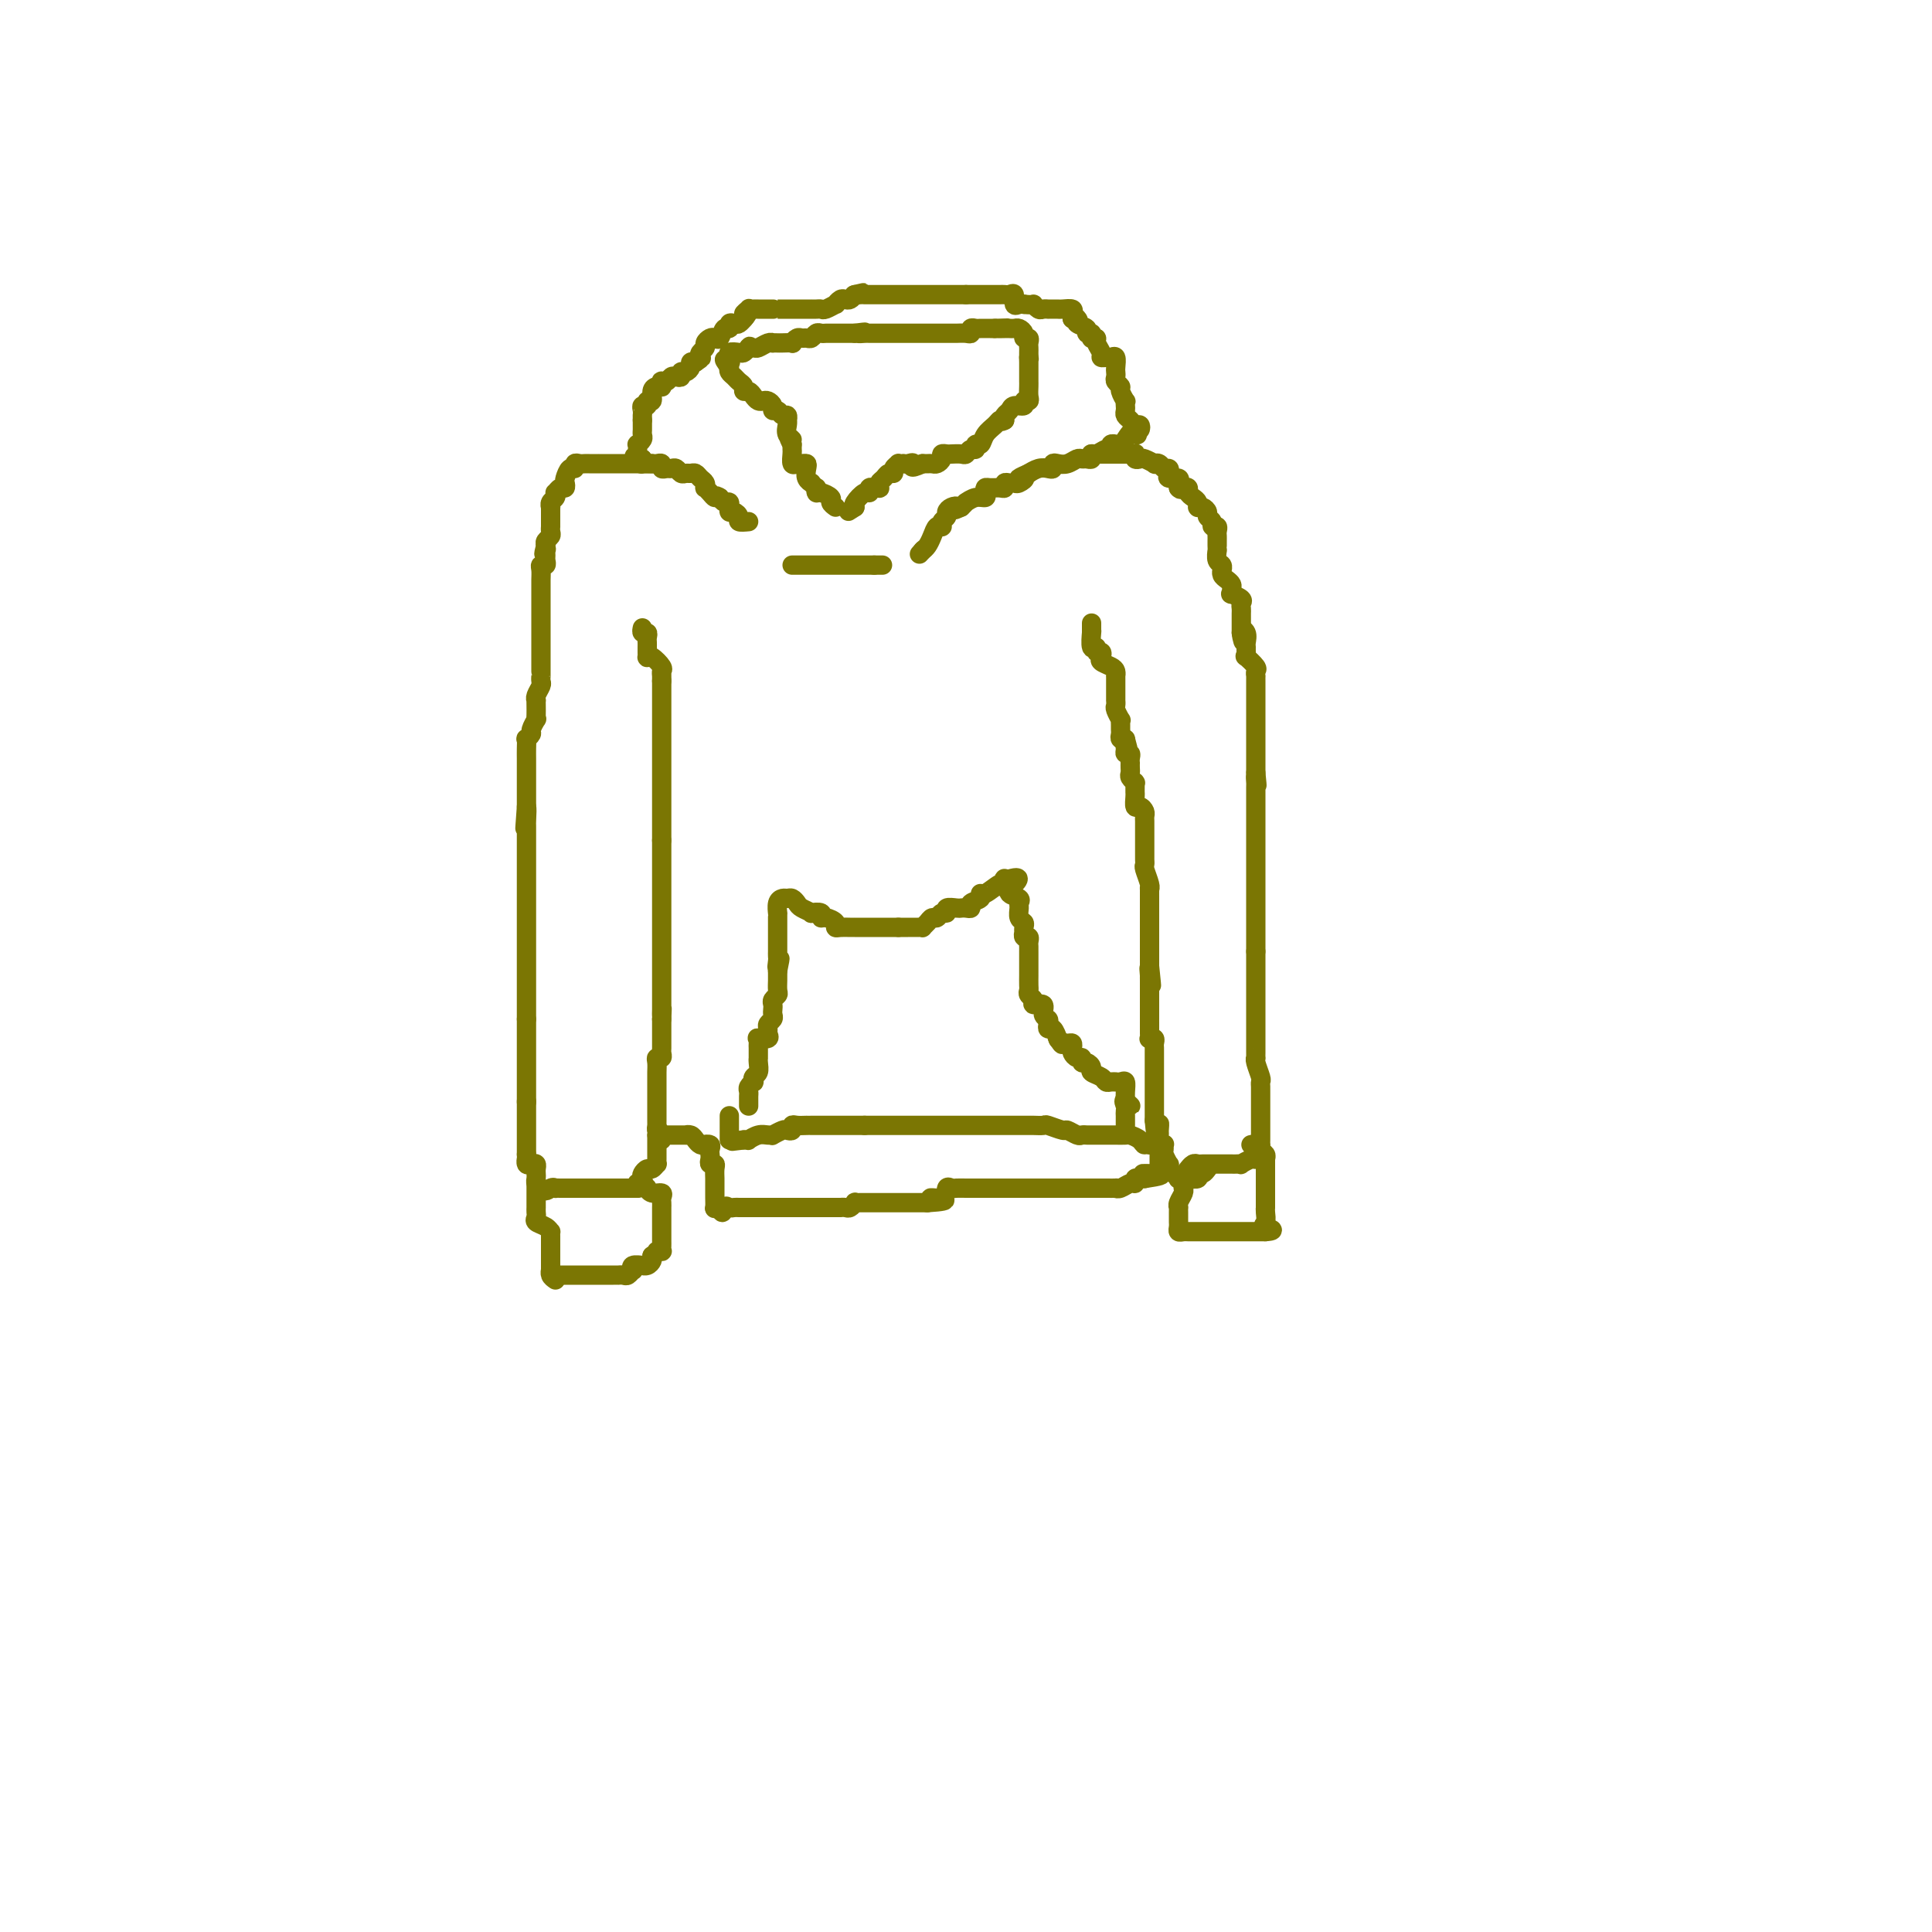 <svg viewBox='0 0 400 400' version='1.1' xmlns='http://www.w3.org/2000/svg' xmlns:xlink='http://www.w3.org/1999/xlink'><g fill='none' stroke='#7B7603' stroke-width='4' stroke-linecap='round' stroke-linejoin='round'><path d='M173,105c-0.475,-0.342 -0.951,-0.684 -1,-1c-0.049,-0.316 0.328,-0.605 0,-1c-0.328,-0.395 -1.360,-0.894 -2,-1c-0.640,-0.106 -0.889,0.182 -1,0c-0.111,-0.182 -0.086,-0.836 0,-1c0.086,-0.164 0.233,0.160 0,0c-0.233,-0.160 -0.846,-0.803 -1,-1c-0.154,-0.197 0.152,0.052 0,0c-0.152,-0.052 -0.761,-0.407 -1,-1c-0.239,-0.593 -0.106,-1.425 0,-2c0.106,-0.575 0.186,-0.893 0,-1c-0.186,-0.107 -0.638,-0.004 -1,0c-0.362,0.004 -0.633,-0.093 -1,0c-0.367,0.093 -0.830,0.375 -1,0c-0.170,-0.375 -0.046,-1.409 0,-2c0.046,-0.591 0.013,-0.740 0,-1c-0.013,-0.260 -0.007,-0.630 0,-1'/><path d='M164,92c-1.332,-2.205 -0.161,-1.217 0,-1c0.161,0.217 -0.688,-0.338 -1,-1c-0.312,-0.662 -0.087,-1.430 0,-2c0.087,-0.570 0.035,-0.941 0,-1c-0.035,-0.059 -0.052,0.195 0,0c0.052,-0.195 0.172,-0.840 0,-1c-0.172,-0.160 -0.638,0.164 -1,0c-0.362,-0.164 -0.622,-0.815 -1,-1c-0.378,-0.185 -0.875,0.095 -1,0c-0.125,-0.095 0.121,-0.564 0,-1c-0.121,-0.436 -0.610,-0.839 -1,-1c-0.390,-0.161 -0.683,-0.081 -1,0c-0.317,0.081 -0.659,0.162 -1,0c-0.341,-0.162 -0.683,-0.568 -1,-1c-0.317,-0.432 -0.610,-0.889 -1,-1c-0.390,-0.111 -0.879,0.125 -1,0c-0.121,-0.125 0.125,-0.611 0,-1c-0.125,-0.389 -0.621,-0.682 -1,-1c-0.379,-0.318 -0.640,-0.663 -1,-1c-0.360,-0.337 -0.817,-0.668 -1,-1c-0.183,-0.332 -0.091,-0.666 0,-1'/><path d='M151,76c-2.009,-2.637 -0.532,-1.229 0,-1c0.532,0.229 0.117,-0.723 0,-1c-0.117,-0.277 0.063,0.119 0,0c-0.063,-0.119 -0.367,-0.754 0,-1c0.367,-0.246 1.407,-0.105 2,0c0.593,0.105 0.741,0.173 1,0c0.259,-0.173 0.630,-0.586 1,-1'/><path d='M155,72c0.567,-0.614 -0.016,-0.151 0,0c0.016,0.151 0.630,-0.012 1,0c0.370,0.012 0.495,0.199 1,0c0.505,-0.199 1.391,-0.785 2,-1c0.609,-0.215 0.941,-0.058 1,0c0.059,0.058 -0.157,0.016 0,0c0.157,-0.016 0.686,-0.008 1,0c0.314,0.008 0.413,0.016 1,0c0.587,-0.016 1.663,-0.057 2,0c0.337,0.057 -0.064,0.212 0,0c0.064,-0.212 0.595,-0.793 1,-1c0.405,-0.207 0.686,-0.041 1,0c0.314,0.041 0.662,-0.041 1,0c0.338,0.041 0.668,0.207 1,0c0.332,-0.207 0.667,-0.788 1,-1c0.333,-0.212 0.663,-0.057 1,0c0.337,0.057 0.682,0.015 1,0c0.318,-0.015 0.610,-0.004 1,0c0.390,0.004 0.878,0.001 1,0c0.122,-0.001 -0.122,-0.000 0,0c0.122,0.000 0.610,0.000 1,0c0.390,-0.000 0.682,-0.000 1,0c0.318,0.000 0.662,0.000 1,0c0.338,-0.000 0.669,-0.000 1,0'/><path d='M177,69c3.582,-0.464 1.538,-0.124 1,0c-0.538,0.124 0.430,0.033 1,0c0.570,-0.033 0.743,-0.009 1,0c0.257,0.009 0.597,0.002 1,0c0.403,-0.002 0.868,-0.001 1,0c0.132,0.001 -0.071,0.000 0,0c0.071,-0.000 0.414,-0.000 1,0c0.586,0.000 1.414,0.000 2,0c0.586,-0.000 0.931,-0.000 1,0c0.069,0.000 -0.137,0.000 0,0c0.137,-0.000 0.615,-0.000 1,0c0.385,0.000 0.675,-0.000 1,0c0.325,0.000 0.686,0.000 1,0c0.314,-0.000 0.582,-0.000 1,0c0.418,0.000 0.986,0.000 1,0c0.014,-0.000 -0.525,-0.000 0,0c0.525,0.000 2.115,0.000 3,0c0.885,-0.000 1.067,-0.000 1,0c-0.067,0.000 -0.382,0.001 0,0c0.382,-0.001 1.460,-0.004 2,0c0.540,0.004 0.540,0.015 1,0c0.460,-0.015 1.379,-0.057 2,0c0.621,0.057 0.944,0.211 1,0c0.056,-0.211 -0.153,-0.789 0,-1c0.153,-0.211 0.670,-0.057 1,0c0.330,0.057 0.473,0.015 1,0c0.527,-0.015 1.436,-0.004 2,0c0.564,0.004 0.782,0.002 1,0'/><path d='M206,68c4.665,-0.155 1.827,-0.042 1,0c-0.827,0.042 0.357,0.014 1,0c0.643,-0.014 0.746,-0.014 1,0c0.254,0.014 0.660,0.041 1,0c0.340,-0.041 0.613,-0.152 1,0c0.387,0.152 0.888,0.565 1,1c0.112,0.435 -0.166,0.890 0,1c0.166,0.110 0.777,-0.125 1,0c0.223,0.125 0.060,0.611 0,1c-0.060,0.389 -0.016,0.682 0,1c0.016,0.318 0.005,0.662 0,1c-0.005,0.338 -0.002,0.669 0,1'/><path d='M213,74c0.155,0.742 0.041,0.098 0,0c-0.041,-0.098 -0.011,0.352 0,1c0.011,0.648 0.003,1.496 0,2c-0.003,0.504 -0.001,0.663 0,1c0.001,0.337 0.001,0.851 0,1c-0.001,0.149 -0.005,-0.066 0,0c0.005,0.066 0.017,0.414 0,1c-0.017,0.586 -0.064,1.410 0,2c0.064,0.590 0.239,0.946 0,1c-0.239,0.054 -0.891,-0.193 -1,0c-0.109,0.193 0.324,0.825 0,1c-0.324,0.175 -1.407,-0.108 -2,0c-0.593,0.108 -0.698,0.606 -1,1c-0.302,0.394 -0.801,0.684 -1,1c-0.199,0.316 -0.100,0.658 0,1'/><path d='M208,87c-0.969,0.582 -0.890,0.036 -1,0c-0.110,-0.036 -0.407,0.439 -1,1c-0.593,0.561 -1.482,1.207 -2,2c-0.518,0.793 -0.664,1.733 -1,2c-0.336,0.267 -0.863,-0.139 -1,0c-0.137,0.139 0.114,0.822 0,1c-0.114,0.178 -0.594,-0.148 -1,0c-0.406,0.148 -0.740,0.771 -1,1c-0.260,0.229 -0.447,0.064 -1,0c-0.553,-0.064 -1.472,-0.027 -2,0c-0.528,0.027 -0.666,0.046 -1,0c-0.334,-0.046 -0.863,-0.156 -1,0c-0.137,0.156 0.117,0.578 0,1c-0.117,0.422 -0.606,0.845 -1,1c-0.394,0.155 -0.693,0.041 -1,0c-0.307,-0.041 -0.621,-0.011 -1,0c-0.379,0.011 -0.823,0.003 -1,0c-0.177,-0.003 -0.089,-0.002 0,0'/><path d='M191,96c-3.040,1.392 -2.139,0.373 -2,0c0.139,-0.373 -0.483,-0.101 -1,0c-0.517,0.101 -0.927,0.030 -1,0c-0.073,-0.030 0.191,-0.018 0,0c-0.191,0.018 -0.839,0.042 -1,0c-0.161,-0.042 0.164,-0.152 0,0c-0.164,0.152 -0.818,0.565 -1,1c-0.182,0.435 0.109,0.891 0,1c-0.109,0.109 -0.616,-0.128 -1,0c-0.384,0.128 -0.643,0.623 -1,1c-0.357,0.377 -0.813,0.637 -1,1c-0.187,0.363 -0.107,0.828 0,1c0.107,0.172 0.239,0.050 0,0c-0.239,-0.050 -0.851,-0.029 -1,0c-0.149,0.029 0.163,0.067 0,0c-0.163,-0.067 -0.801,-0.239 -1,0c-0.199,0.239 0.039,0.889 0,1c-0.039,0.111 -0.357,-0.316 -1,0c-0.643,0.316 -1.612,1.376 -2,2c-0.388,0.624 -0.194,0.812 0,1'/><path d='M177,105c-2.333,1.500 -1.167,0.750 0,0'/><path d='M164,117c0.077,0.000 0.153,0.000 1,0c0.847,0.000 2.463,0.000 3,0c0.537,-0.000 -0.006,0.000 0,0c0.006,0.000 0.561,0.000 1,0c0.439,0.000 0.762,-0.000 1,0c0.238,0.000 0.393,0.000 1,0c0.607,-0.000 1.668,0.000 2,0c0.332,0.000 -0.066,-0.000 0,0c0.066,0.000 0.595,0.000 1,0c0.405,-0.000 0.685,-0.000 1,0c0.315,0.000 0.664,0.000 1,0c0.336,-0.000 0.657,0.000 1,0c0.343,0.000 0.708,0.000 1,0c0.292,-0.000 0.512,-0.000 1,0c0.488,0.000 1.244,0.000 2,0'/><path d='M181,117c2.867,0.000 1.533,0.000 1,0c-0.533,-0.000 -0.267,0.000 0,0'/><path d='M155,108c-0.868,0.081 -1.735,0.162 -2,0c-0.265,-0.162 0.073,-0.565 0,-1c-0.073,-0.435 -0.556,-0.900 -1,-1c-0.444,-0.100 -0.850,0.165 -1,0c-0.150,-0.165 -0.043,-0.762 0,-1c0.043,-0.238 0.023,-0.119 0,0c-0.023,0.119 -0.047,0.238 0,0c0.047,-0.238 0.167,-0.833 0,-1c-0.167,-0.167 -0.619,0.095 -1,0c-0.381,-0.095 -0.690,-0.548 -1,-1'/><path d='M149,103c-1.110,-0.730 -0.885,-0.055 -1,0c-0.115,0.055 -0.570,-0.510 -1,-1c-0.430,-0.490 -0.836,-0.906 -1,-1c-0.164,-0.094 -0.085,0.132 0,0c0.085,-0.132 0.178,-0.624 0,-1c-0.178,-0.376 -0.625,-0.636 -1,-1c-0.375,-0.364 -0.678,-0.833 -1,-1c-0.322,-0.167 -0.664,-0.030 -1,0c-0.336,0.030 -0.667,-0.045 -1,0c-0.333,0.045 -0.668,0.209 -1,0c-0.332,-0.209 -0.663,-0.792 -1,-1c-0.337,-0.208 -0.682,-0.042 -1,0c-0.318,0.042 -0.609,-0.041 -1,0c-0.391,0.041 -0.883,0.207 -1,0c-0.117,-0.207 0.140,-0.787 0,-1c-0.140,-0.213 -0.678,-0.060 -1,0c-0.322,0.060 -0.426,0.026 -1,0c-0.574,-0.026 -1.616,-0.046 -2,0c-0.384,0.046 -0.110,0.156 0,0c0.110,-0.156 0.055,-0.578 0,-1'/><path d='M133,95c-2.702,-1.189 -1.457,-0.160 -1,0c0.457,0.160 0.126,-0.549 0,-1c-0.126,-0.451 -0.048,-0.646 0,-1c0.048,-0.354 0.065,-0.868 0,-1c-0.065,-0.132 -0.214,0.120 0,0c0.214,-0.120 0.789,-0.610 1,-1c0.211,-0.390 0.056,-0.679 0,-1c-0.056,-0.321 -0.015,-0.674 0,-1c0.015,-0.326 0.004,-0.626 0,-1c-0.004,-0.374 -0.001,-0.821 0,-1c0.001,-0.179 0.001,-0.089 0,0'/><path d='M133,87c-0.005,-1.421 -0.016,-0.973 0,-1c0.016,-0.027 0.061,-0.527 0,-1c-0.061,-0.473 -0.227,-0.918 0,-1c0.227,-0.082 0.848,0.199 1,0c0.152,-0.199 -0.166,-0.877 0,-1c0.166,-0.123 0.815,0.308 1,0c0.185,-0.308 -0.094,-1.354 0,-2c0.094,-0.646 0.560,-0.891 1,-1c0.440,-0.109 0.853,-0.081 1,0c0.147,0.081 0.028,0.214 0,0c-0.028,-0.214 0.034,-0.776 0,-1c-0.034,-0.224 -0.163,-0.112 0,0c0.163,0.112 0.617,0.222 1,0c0.383,-0.222 0.694,-0.777 1,-1c0.306,-0.223 0.608,-0.115 1,0c0.392,0.115 0.875,0.237 1,0c0.125,-0.237 -0.107,-0.834 0,-1c0.107,-0.166 0.555,0.100 1,0c0.445,-0.100 0.889,-0.565 1,-1c0.111,-0.435 -0.111,-0.838 0,-1c0.111,-0.162 0.556,-0.081 1,0'/><path d='M144,75c1.636,-1.107 1.226,-0.875 1,-1c-0.226,-0.125 -0.268,-0.609 0,-1c0.268,-0.391 0.845,-0.691 1,-1c0.155,-0.309 -0.114,-0.626 0,-1c0.114,-0.374 0.609,-0.803 1,-1c0.391,-0.197 0.678,-0.162 1,0c0.322,0.162 0.678,0.449 1,0c0.322,-0.449 0.611,-1.636 1,-2c0.389,-0.364 0.878,0.095 1,0c0.122,-0.095 -0.125,-0.744 0,-1c0.125,-0.256 0.621,-0.120 1,0c0.379,0.120 0.640,0.225 1,0c0.360,-0.225 0.817,-0.778 1,-1c0.183,-0.222 0.091,-0.111 0,0'/><path d='M154,66c1.483,-1.558 0.190,-0.953 0,-1c-0.190,-0.047 0.723,-0.745 1,-1c0.277,-0.255 -0.081,-0.068 0,0c0.081,0.068 0.600,0.018 1,0c0.400,-0.018 0.681,-0.005 1,0c0.319,0.005 0.674,0.001 1,0c0.326,-0.001 0.621,-0.000 1,0c0.379,0.000 0.842,0.000 1,0c0.158,-0.000 0.011,-0.000 0,0c-0.011,0.000 0.115,0.000 1,0c0.885,-0.000 2.528,0.000 3,0c0.472,-0.000 -0.228,-0.000 0,0c0.228,0.000 1.385,0.000 2,0c0.615,-0.000 0.690,-0.000 1,0c0.310,0.000 0.855,0.001 1,0c0.145,-0.001 -0.111,-0.004 0,0c0.111,0.004 0.589,0.016 1,0c0.411,-0.016 0.754,-0.061 1,0c0.246,0.061 0.395,0.226 1,0c0.605,-0.226 1.668,-0.844 2,-1c0.332,-0.156 -0.066,0.152 0,0c0.066,-0.152 0.595,-0.762 1,-1c0.405,-0.238 0.686,-0.102 1,0c0.314,0.102 0.661,0.172 1,0c0.339,-0.172 0.669,-0.586 1,-1'/><path d='M177,61c3.510,-0.774 0.786,-0.207 0,0c-0.786,0.207 0.368,0.056 1,0c0.632,-0.056 0.743,-0.015 1,0c0.257,0.015 0.660,0.004 1,0c0.340,-0.004 0.616,-0.001 1,0c0.384,0.001 0.876,0.000 1,0c0.124,-0.000 -0.120,-0.000 0,0c0.120,0.000 0.605,0.000 1,0c0.395,-0.000 0.701,-0.000 1,0c0.299,0.000 0.591,0.000 1,0c0.409,-0.000 0.935,-0.000 1,0c0.065,0.000 -0.333,0.000 0,0c0.333,-0.000 1.395,-0.000 2,0c0.605,0.000 0.754,0.000 1,0c0.246,-0.000 0.591,-0.000 1,0c0.409,0.000 0.883,0.000 1,0c0.117,-0.000 -0.123,-0.000 0,0c0.123,0.000 0.611,0.000 1,0c0.389,-0.000 0.681,-0.000 1,0c0.319,0.000 0.666,0.000 1,0c0.334,-0.000 0.653,-0.000 1,0c0.347,0.000 0.720,0.000 1,0c0.280,-0.000 0.467,-0.000 1,0c0.533,0.000 1.413,0.000 2,0c0.587,-0.000 0.882,-0.000 1,0c0.118,0.000 0.059,0.000 0,0'/><path d='M200,61c3.736,-0.000 1.575,-0.000 1,0c-0.575,0.000 0.437,0.000 1,0c0.563,-0.000 0.676,-0.000 1,0c0.324,0.000 0.860,0.000 1,0c0.140,-0.000 -0.117,-0.000 0,0c0.117,0.000 0.608,0.001 1,0c0.392,-0.001 0.683,-0.002 1,0c0.317,0.002 0.658,0.008 1,0c0.342,-0.008 0.683,-0.030 1,0c0.317,0.030 0.610,0.113 1,0c0.390,-0.113 0.878,-0.422 1,0c0.122,0.422 -0.121,1.575 0,2c0.121,0.425 0.606,0.121 1,0c0.394,-0.121 0.697,-0.061 1,0'/><path d='M212,63c2.260,0.249 1.911,-0.130 2,0c0.089,0.130 0.615,0.767 1,1c0.385,0.233 0.628,0.062 1,0c0.372,-0.062 0.872,-0.017 1,0c0.128,0.017 -0.116,0.004 0,0c0.116,-0.004 0.591,0.002 1,0c0.409,-0.002 0.750,-0.012 1,0c0.250,0.012 0.407,0.044 1,0c0.593,-0.044 1.621,-0.166 2,0c0.379,0.166 0.108,0.619 0,1c-0.108,0.381 -0.054,0.691 0,1'/><path d='M222,66c1.764,0.477 1.176,0.170 1,0c-0.176,-0.170 0.062,-0.204 0,0c-0.062,0.204 -0.423,0.647 0,1c0.423,0.353 1.630,0.616 2,1c0.370,0.384 -0.098,0.888 0,1c0.098,0.112 0.762,-0.167 1,0c0.238,0.167 0.049,0.779 0,1c-0.049,0.221 0.044,0.052 0,0c-0.044,-0.052 -0.223,0.014 0,0c0.223,-0.014 0.847,-0.109 1,0c0.153,0.109 -0.167,0.422 0,1c0.167,0.578 0.819,1.421 1,2c0.181,0.579 -0.109,0.894 0,1c0.109,0.106 0.618,0.003 1,0c0.382,-0.003 0.639,0.093 1,0c0.361,-0.093 0.828,-0.376 1,0c0.172,0.376 0.050,1.410 0,2c-0.050,0.590 -0.029,0.734 0,1c0.029,0.266 0.064,0.653 0,1c-0.064,0.347 -0.227,0.652 0,1c0.227,0.348 0.845,0.737 1,1c0.155,0.263 -0.155,0.399 0,1c0.155,0.601 0.773,1.667 1,2c0.227,0.333 0.064,-0.066 0,0c-0.064,0.066 -0.028,0.596 0,1c0.028,0.404 0.050,0.682 0,1c-0.050,0.318 -0.170,0.677 0,1c0.170,0.323 0.631,0.609 1,1c0.369,0.391 0.645,0.888 1,1c0.355,0.112 0.788,-0.162 1,0c0.212,0.162 0.203,0.761 0,1c-0.203,0.239 -0.602,0.120 -1,0'/><path d='M235,89c0.729,2.215 0.550,0.254 0,0c-0.550,-0.254 -1.472,1.199 -2,2c-0.528,0.801 -0.663,0.951 -1,1c-0.337,0.049 -0.877,-0.002 -1,0c-0.123,0.002 0.171,0.057 0,0c-0.171,-0.057 -0.806,-0.227 -1,0c-0.194,0.227 0.054,0.849 0,1c-0.054,0.151 -0.410,-0.170 -1,0c-0.590,0.170 -1.415,0.830 -2,1c-0.585,0.170 -0.929,-0.152 -1,0c-0.071,0.152 0.133,0.776 0,1c-0.133,0.224 -0.602,0.046 -1,0c-0.398,-0.046 -0.723,0.039 -1,0c-0.277,-0.039 -0.504,-0.203 -1,0c-0.496,0.203 -1.259,0.773 -2,1c-0.741,0.227 -1.458,0.112 -2,0c-0.542,-0.112 -0.909,-0.223 -1,0c-0.091,0.223 0.094,0.778 0,1c-0.094,0.222 -0.469,0.111 -1,0c-0.531,-0.111 -1.220,-0.222 -2,0c-0.780,0.222 -1.651,0.778 -2,1c-0.349,0.222 -0.174,0.111 0,0'/><path d='M213,98c-3.582,1.558 -1.538,0.952 -1,1c0.538,0.048 -0.430,0.749 -1,1c-0.570,0.251 -0.743,0.053 -1,0c-0.257,-0.053 -0.597,0.038 -1,0c-0.403,-0.038 -0.868,-0.207 -1,0c-0.132,0.207 0.069,0.790 0,1c-0.069,0.210 -0.409,0.046 -1,0c-0.591,-0.046 -1.432,0.025 -2,0c-0.568,-0.025 -0.864,-0.146 -1,0c-0.136,0.146 -0.113,0.560 0,1c0.113,0.440 0.315,0.905 0,1c-0.315,0.095 -1.146,-0.181 -2,0c-0.854,0.181 -1.730,0.818 -2,1c-0.270,0.182 0.066,-0.091 0,0c-0.066,0.091 -0.533,0.545 -1,1'/><path d='M199,105c-2.349,1.096 -1.222,0.335 -1,0c0.222,-0.335 -0.462,-0.244 -1,0c-0.538,0.244 -0.929,0.640 -1,1c-0.071,0.360 0.178,0.685 0,1c-0.178,0.315 -0.783,0.619 -1,1c-0.217,0.381 -0.047,0.840 0,1c0.047,0.160 -0.029,0.021 0,0c0.029,-0.021 0.162,0.074 0,0c-0.162,-0.074 -0.621,-0.319 -1,0c-0.379,0.319 -0.679,1.201 -1,2c-0.321,0.799 -0.663,1.514 -1,2c-0.337,0.486 -0.668,0.743 -1,1'/><path d='M191,114c-1.244,1.400 -0.356,0.400 0,0c0.356,-0.400 0.178,-0.200 0,0'/><path d='M226,94c-0.086,0.000 -0.173,0.000 0,0c0.173,-0.000 0.605,-0.000 1,0c0.395,0.000 0.754,0.000 1,0c0.246,-0.000 0.380,-0.000 1,0c0.620,0.000 1.725,0.000 2,0c0.275,-0.000 -0.280,-0.001 0,0c0.280,0.001 1.395,0.004 2,0c0.605,-0.004 0.701,-0.015 1,0c0.299,0.015 0.800,0.056 1,0c0.200,-0.056 0.100,-0.207 0,0c-0.100,0.207 -0.199,0.774 0,1c0.199,0.226 0.697,0.112 1,0c0.303,-0.112 0.410,-0.222 1,0c0.590,0.222 1.664,0.777 2,1c0.336,0.223 -0.067,0.115 0,0c0.067,-0.115 0.604,-0.237 1,0c0.396,0.237 0.649,0.833 1,1c0.351,0.167 0.798,-0.096 1,0c0.202,0.096 0.159,0.551 0,1c-0.159,0.449 -0.434,0.894 0,1c0.434,0.106 1.578,-0.125 2,0c0.422,0.125 0.120,0.607 0,1c-0.120,0.393 -0.060,0.696 0,1'/><path d='M244,101c0.472,0.632 0.652,0.210 1,0c0.348,-0.210 0.864,-0.210 1,0c0.136,0.210 -0.107,0.631 0,1c0.107,0.369 0.564,0.688 1,1c0.436,0.312 0.852,0.619 1,1c0.148,0.381 0.030,0.837 0,1c-0.030,0.163 0.029,0.033 0,0c-0.029,-0.033 -0.147,0.032 0,0c0.147,-0.032 0.560,-0.162 1,0c0.440,0.162 0.906,0.617 1,1c0.094,0.383 -0.185,0.694 0,1c0.185,0.306 0.834,0.607 1,1c0.166,0.393 -0.152,0.879 0,1c0.152,0.121 0.773,-0.123 1,0c0.227,0.123 0.061,0.611 0,1c-0.061,0.389 -0.016,0.677 0,1c0.016,0.323 0.003,0.682 0,1c-0.003,0.318 0.003,0.596 0,1c-0.003,0.404 -0.015,0.935 0,1c0.015,0.065 0.057,-0.337 0,0c-0.057,0.337 -0.212,1.414 0,2c0.212,0.586 0.792,0.682 1,1c0.208,0.318 0.046,0.859 0,1c-0.046,0.141 0.026,-0.117 0,0c-0.026,0.117 -0.150,0.610 0,1c0.150,0.390 0.574,0.678 1,1c0.426,0.322 0.854,0.678 1,1c0.146,0.322 0.011,0.611 0,1c-0.011,0.389 0.102,0.878 0,1c-0.102,0.122 -0.420,-0.122 0,0c0.420,0.122 1.577,0.610 2,1c0.423,0.390 0.113,0.682 0,1c-0.113,0.318 -0.030,0.663 0,1c0.030,0.337 0.008,0.668 0,1c-0.008,0.332 -0.002,0.666 0,1c0.002,0.334 0.001,0.667 0,1c-0.001,0.333 -0.000,0.667 0,1c0.000,0.333 0.000,0.667 0,1'/><path d='M257,131c0.867,3.587 0.036,1.055 0,0c-0.036,-1.055 0.723,-0.632 1,0c0.277,0.632 0.072,1.474 0,2c-0.072,0.526 -0.012,0.736 0,1c0.012,0.264 -0.025,0.581 0,1c0.025,0.419 0.112,0.939 0,1c-0.112,0.061 -0.422,-0.338 0,0c0.422,0.338 1.577,1.414 2,2c0.423,0.586 0.113,0.682 0,1c-0.113,0.318 -0.030,0.859 0,1c0.030,0.141 0.008,-0.117 0,0c-0.008,0.117 -0.002,0.610 0,1c0.002,0.390 0.001,0.678 0,1c-0.001,0.322 -0.000,0.678 0,1c0.000,0.322 0.000,0.611 0,1c-0.000,0.389 -0.000,0.877 0,1c0.000,0.123 0.000,-0.121 0,0c-0.000,0.121 -0.000,0.606 0,1c0.000,0.394 0.000,0.697 0,1c-0.000,0.303 -0.000,0.606 0,1c0.000,0.394 0.000,0.879 0,1c-0.000,0.121 -0.000,-0.122 0,0c0.000,0.122 0.000,0.610 0,1c-0.000,0.390 -0.000,0.682 0,1c0.000,0.318 0.000,0.663 0,1c-0.000,0.337 -0.000,0.667 0,1c0.000,0.333 0.000,0.668 0,1c-0.000,0.332 -0.000,0.662 0,1c0.000,0.338 0.000,0.685 0,1c-0.000,0.315 -0.000,0.600 0,1c0.000,0.400 0.000,0.915 0,1c0.000,0.085 0.000,-0.262 0,0c0.000,0.262 0.000,1.131 0,2'/><path d='M260,160c0.464,4.648 0.124,1.769 0,1c-0.124,-0.769 -0.033,0.571 0,1c0.033,0.429 0.009,-0.053 0,0c-0.009,0.053 -0.002,0.640 0,1c0.002,0.360 0.001,0.492 0,1c-0.001,0.508 -0.000,1.393 0,2c0.000,0.607 0.000,0.936 0,1c-0.000,0.064 -0.000,-0.137 0,0c0.000,0.137 0.000,0.610 0,1c-0.000,0.390 -0.000,0.696 0,1c0.000,0.304 0.000,0.606 0,1c-0.000,0.394 -0.000,0.879 0,1c0.000,0.121 0.000,-0.121 0,0c-0.000,0.121 -0.000,0.606 0,1c0.000,0.394 0.000,0.697 0,1c-0.000,0.303 -0.000,0.606 0,1c0.000,0.394 0.000,0.879 0,1c-0.000,0.121 -0.000,-0.123 0,0c0.000,0.123 0.000,0.611 0,1c-0.000,0.389 -0.000,0.678 0,1c0.000,0.322 0.000,0.678 0,1c-0.000,0.322 -0.000,0.610 0,1c0.000,0.390 0.000,0.883 0,1c0.000,0.117 -0.000,-0.141 0,0c0.000,0.141 0.000,0.682 0,1c0.000,0.318 -0.000,0.414 0,1c0.000,0.586 0.000,1.663 0,2c0.000,0.337 -0.000,-0.065 0,0c0.000,0.065 0.000,0.596 0,1c0.000,0.404 -0.000,0.681 0,1c0.000,0.319 0.000,0.681 0,1c0.000,0.319 -0.000,0.596 0,1c0.000,0.404 0.000,0.936 0,1c0.000,0.064 -0.000,-0.338 0,0c0.000,0.338 0.000,1.418 0,2c0.000,0.582 -0.000,0.667 0,1c0.000,0.333 0.000,0.915 0,1c0.000,0.085 -0.000,-0.328 0,0c0.000,0.328 0.000,1.396 0,2c0.000,0.604 0.000,0.744 0,1c0.000,0.256 0.000,0.628 0,1'/><path d='M260,197c0.000,5.903 0.000,2.159 0,1c0.000,-1.159 -0.000,0.266 0,1c0.000,0.734 0.000,0.778 0,1c-0.000,0.222 -0.000,0.624 0,1c0.000,0.376 0.000,0.727 0,1c-0.000,0.273 -0.000,0.468 0,1c0.000,0.532 0.000,1.400 0,2c-0.000,0.600 -0.000,0.933 0,1c0.000,0.067 0.000,-0.132 0,0c-0.000,0.132 -0.000,0.595 0,1c0.000,0.405 0.000,0.752 0,1c-0.000,0.248 -0.000,0.399 0,1c0.000,0.601 0.000,1.654 0,2c-0.000,0.346 -0.000,-0.013 0,0c0.000,0.013 0.000,0.399 0,1c-0.000,0.601 -0.000,1.418 0,2c0.000,0.582 0.000,0.929 0,1c-0.000,0.071 -0.000,-0.135 0,0c0.000,0.135 0.000,0.610 0,1c-0.000,0.390 -0.001,0.694 0,1c0.001,0.306 0.004,0.614 0,1c-0.004,0.386 -0.015,0.849 0,1c0.015,0.151 0.057,-0.009 0,0c-0.057,0.009 -0.211,0.186 0,1c0.211,0.814 0.789,2.263 1,3c0.211,0.737 0.057,0.761 0,1c-0.057,0.239 -0.015,0.694 0,1c0.015,0.306 0.004,0.462 0,1c-0.004,0.538 -0.001,1.458 0,2c0.001,0.542 0.000,0.705 0,1c-0.000,0.295 -0.000,0.723 0,1c0.000,0.277 0.000,0.403 0,1c-0.000,0.597 0.000,1.665 0,2c-0.000,0.335 -0.000,-0.064 0,0c0.000,0.064 0.000,0.591 0,1c-0.000,0.409 -0.001,0.701 0,1c0.001,0.299 0.004,0.605 0,1c-0.004,0.395 -0.015,0.879 0,1c0.015,0.121 0.057,-0.122 0,0c-0.057,0.122 -0.211,0.607 0,1c0.211,0.393 0.789,0.693 1,1c0.211,0.307 0.057,0.621 0,1c-0.057,0.379 -0.016,0.823 0,1c0.016,0.177 0.008,0.089 0,0'/><path d='M135,96c-0.901,0.000 -1.803,0.000 -2,0c-0.197,-0.000 0.310,-0.000 0,0c-0.310,0.000 -1.436,0.000 -2,0c-0.564,-0.000 -0.566,-0.000 -1,0c-0.434,0.000 -1.300,0.000 -2,0c-0.700,-0.000 -1.234,-0.000 -2,0c-0.766,0.000 -1.763,0.000 -2,0c-0.237,-0.000 0.286,-0.001 0,0c-0.286,0.001 -1.382,0.005 -2,0c-0.618,-0.005 -0.757,-0.017 -1,0c-0.243,0.017 -0.591,0.064 -1,0c-0.409,-0.064 -0.880,-0.239 -1,0c-0.120,0.239 0.112,0.891 0,1c-0.112,0.109 -0.569,-0.326 -1,0c-0.431,0.326 -0.837,1.412 -1,2c-0.163,0.588 -0.082,0.679 0,1c0.082,0.321 0.167,0.874 0,1c-0.167,0.126 -0.584,-0.174 -1,0c-0.416,0.174 -0.829,0.821 -1,1c-0.171,0.179 -0.098,-0.112 0,0c0.098,0.112 0.222,0.625 0,1c-0.222,0.375 -0.792,0.611 -1,1c-0.208,0.389 -0.056,0.931 0,1c0.056,0.069 0.015,-0.336 0,0c-0.015,0.336 -0.004,1.414 0,2c0.004,0.586 0.002,0.682 0,1c-0.002,0.318 -0.004,0.859 0,1c0.004,0.141 0.015,-0.117 0,0c-0.015,0.117 -0.056,0.609 0,1c0.056,0.391 0.207,0.682 0,1c-0.207,0.318 -0.774,0.662 -1,1c-0.226,0.338 -0.113,0.669 0,1'/><path d='M113,113c-0.773,2.715 -0.206,1.502 0,1c0.206,-0.502 0.051,-0.293 0,0c-0.051,0.293 0.000,0.669 0,1c-0.000,0.331 -0.053,0.617 0,1c0.053,0.383 0.210,0.862 0,1c-0.210,0.138 -0.788,-0.065 -1,0c-0.212,0.065 -0.057,0.399 0,1c0.057,0.601 0.015,1.471 0,2c-0.015,0.529 -0.004,0.719 0,1c0.004,0.281 0.001,0.652 0,1c-0.001,0.348 -0.000,0.672 0,1c0.000,0.328 0.000,0.660 0,1c-0.000,0.340 -0.000,0.686 0,1c0.000,0.314 0.000,0.595 0,1c-0.000,0.405 -0.000,0.936 0,1c0.000,0.064 0.000,-0.337 0,0c-0.000,0.337 -0.000,1.414 0,2c0.000,0.586 0.000,0.682 0,1c-0.000,0.318 0.000,0.859 0,1c-0.000,0.141 -0.000,-0.117 0,0c0.000,0.117 0.000,0.610 0,1c-0.000,0.390 -0.000,0.676 0,1c0.000,0.324 0.000,0.686 0,1c-0.000,0.314 -0.000,0.582 0,1c0.000,0.418 0.000,0.987 0,1c-0.000,0.013 -0.000,-0.529 0,0c0.000,0.529 0.001,2.130 0,3c-0.001,0.870 -0.004,1.010 0,1c0.004,-0.010 0.015,-0.171 0,0c-0.015,0.171 -0.057,0.672 0,1c0.057,0.328 0.211,0.482 0,1c-0.211,0.518 -0.789,1.399 -1,2c-0.211,0.601 -0.057,0.922 0,1c0.057,0.078 0.016,-0.086 0,0c-0.016,0.086 -0.008,0.422 0,1c0.008,0.578 0.017,1.397 0,2c-0.017,0.603 -0.061,0.989 0,1c0.061,0.011 0.227,-0.352 0,0c-0.227,0.352 -0.845,1.421 -1,2c-0.155,0.579 0.155,0.669 0,1c-0.155,0.331 -0.774,0.902 -1,1c-0.226,0.098 -0.061,-0.276 0,0c0.061,0.276 0.016,1.201 0,2c-0.016,0.799 -0.004,1.471 0,2c0.004,0.529 0.001,0.915 0,1c-0.001,0.085 -0.000,-0.132 0,0c0.000,0.132 0.000,0.613 0,1c-0.000,0.387 -0.000,0.681 0,1c0.000,0.319 0.000,0.663 0,1c-0.000,0.337 -0.000,0.668 0,1c0.000,0.332 0.000,0.666 0,1c-0.000,0.334 -0.000,0.667 0,1c0.000,0.333 0.000,0.667 0,1c-0.000,0.333 -0.000,0.667 0,1c0.000,0.333 0.000,0.667 0,1'/><path d='M109,167c-0.619,8.476 -0.166,2.666 0,1c0.166,-1.666 0.044,0.810 0,2c-0.044,1.190 -0.012,1.092 0,1c0.012,-0.092 0.003,-0.178 0,0c-0.003,0.178 -0.001,0.621 0,1c0.001,0.379 0.000,0.693 0,1c-0.000,0.307 -0.000,0.607 0,1c0.000,0.393 0.000,0.879 0,1c-0.000,0.121 -0.000,-0.123 0,0c0.000,0.123 0.000,0.611 0,1c-0.000,0.389 -0.000,0.678 0,1c0.000,0.322 0.000,0.678 0,1c-0.000,0.322 -0.000,0.611 0,1c0.000,0.389 0.000,0.877 0,1c-0.000,0.123 -0.000,-0.121 0,0c0.000,0.121 0.000,0.606 0,1c-0.000,0.394 -0.000,0.696 0,1c0.000,0.304 0.000,0.610 0,1c-0.000,0.390 -0.000,0.864 0,1c0.000,0.136 0.000,-0.066 0,0c-0.000,0.066 -0.000,0.399 0,1c0.000,0.601 0.000,1.471 0,2c-0.000,0.529 -0.000,0.719 0,1c0.000,0.281 0.000,0.654 0,1c0.000,0.346 0.000,0.667 0,1c0.000,0.333 0.000,0.680 0,1c0.000,0.320 0.000,0.614 0,1c0.000,0.386 0.000,0.864 0,1c0.000,0.136 0.000,-0.069 0,0c0.000,0.069 0.000,0.414 0,1c0.000,0.586 0.000,1.414 0,2c0.000,0.586 0.000,0.931 0,1c0.000,0.069 0.000,-0.136 0,0c0.000,0.136 0.000,0.615 0,1c0.000,0.385 0.000,0.677 0,1c0.000,0.323 0.000,0.677 0,1c0.000,0.323 0.000,0.615 0,1c0.000,0.385 0.000,0.864 0,1c0.000,0.136 0.000,-0.069 0,0c0.000,0.069 0.000,0.414 0,1c0.000,0.586 0.000,1.414 0,2c0.000,0.586 0.000,0.931 0,1c0.000,0.069 0.000,-0.136 0,0c0.000,0.136 0.000,0.614 0,1c0.000,0.386 0.000,0.681 0,1c0.000,0.319 0.000,0.663 0,1c0.000,0.337 -0.000,0.668 0,1c0.000,0.332 0.000,0.666 0,1'/><path d='M109,211c0.000,6.930 0.000,2.256 0,1c0.000,-1.256 -0.000,0.906 0,2c0.000,1.094 -0.000,1.120 0,1c0.000,-0.120 0.000,-0.387 0,0c-0.000,0.387 -0.000,1.427 0,2c0.000,0.573 0.000,0.678 0,1c0.000,0.322 0.000,0.860 0,1c-0.000,0.140 -0.000,-0.117 0,0c0.000,0.117 0.000,0.609 0,1c-0.000,0.391 0.000,0.683 0,1c-0.000,0.317 0.000,0.661 0,1c0.000,0.339 0.000,0.673 0,1c0.000,0.327 -0.000,0.649 0,1c0.000,0.351 0.000,0.733 0,1c0.000,0.267 0.000,0.418 0,1c0.000,0.582 -0.000,1.595 0,2c0.000,0.405 0.000,0.203 0,0'/><path d='M109,228c0.000,2.809 0.000,1.330 0,1c0.000,-0.330 -0.000,0.489 0,1c0.000,0.511 -0.000,0.714 0,1c0.000,0.286 0.000,0.654 0,1c-0.000,0.346 -0.000,0.671 0,1c0.000,0.329 0.000,0.661 0,1c0.000,0.339 0.000,0.685 0,1c-0.000,0.315 -0.000,0.600 0,1c0.000,0.400 0.000,0.915 0,1c-0.000,0.085 0.000,-0.262 0,0c0.000,0.262 0.000,1.131 0,2'/><path d='M109,239c0.012,1.868 0.042,1.040 0,1c-0.042,-0.040 -0.155,0.710 0,1c0.155,0.290 0.578,0.119 1,0c0.422,-0.119 0.844,-0.187 1,0c0.156,0.187 0.044,0.627 0,1c-0.044,0.373 -0.022,0.677 0,1c0.022,0.323 0.044,0.664 0,1c-0.044,0.336 -0.156,0.667 0,1c0.156,0.333 0.578,0.666 1,1'/><path d='M112,246c0.853,1.083 1.485,0.290 2,0c0.515,-0.290 0.911,-0.078 1,0c0.089,0.078 -0.131,0.021 0,0c0.131,-0.021 0.612,-0.006 1,0c0.388,0.006 0.682,0.002 1,0c0.318,-0.002 0.659,-0.001 1,0'/><path d='M118,246c1.107,0.000 0.874,0.000 1,0c0.126,0.000 0.611,0.000 1,0c0.389,-0.000 0.682,0.000 1,0c0.318,0.000 0.663,0.000 1,0c0.337,0.000 0.668,0.000 1,0c0.332,0.000 0.665,0.000 1,0c0.335,0.000 0.671,0.000 1,0c0.329,0.000 0.651,-0.000 1,0c0.349,0.000 0.723,0.000 1,0c0.277,-0.000 0.456,-0.000 1,0c0.544,0.000 1.454,0.000 2,0c0.546,-0.000 0.727,0.000 1,0c0.273,0.000 0.636,0.000 1,0'/><path d='M132,246c2.106,-0.240 0.371,-0.839 0,-1c-0.371,-0.161 0.621,0.116 1,0c0.379,-0.116 0.144,-0.623 0,-1c-0.144,-0.377 -0.196,-0.622 0,-1c0.196,-0.378 0.641,-0.889 1,-1c0.359,-0.111 0.632,0.177 1,0c0.368,-0.177 0.831,-0.821 1,-1c0.169,-0.179 0.045,0.106 0,0c-0.045,-0.106 -0.012,-0.602 0,-1c0.012,-0.398 0.003,-0.698 0,-1c-0.003,-0.302 -0.001,-0.606 0,-1c0.001,-0.394 0.000,-0.879 0,-1c-0.000,-0.121 -0.000,0.121 0,0c0.000,-0.121 0.000,-0.606 0,-1c-0.000,-0.394 -0.000,-0.697 0,-1'/><path d='M136,235c0.619,-1.864 0.166,-1.023 0,-1c-0.166,0.023 -0.044,-0.771 0,-1c0.044,-0.229 0.012,0.106 0,0c-0.012,-0.106 -0.003,-0.655 0,-1c0.003,-0.345 0.001,-0.488 0,-1c-0.001,-0.512 -0.000,-1.393 0,-2c0.000,-0.607 0.000,-0.940 0,-1c-0.000,-0.060 0.000,0.152 0,0c-0.000,-0.152 -0.000,-0.670 0,-1c0.000,-0.330 0.000,-0.473 0,-1c-0.000,-0.527 -0.001,-1.438 0,-2c0.001,-0.562 0.004,-0.777 0,-1c-0.004,-0.223 -0.015,-0.455 0,-1c0.015,-0.545 0.057,-1.402 0,-2c-0.057,-0.598 -0.211,-0.938 0,-1c0.211,-0.062 0.789,0.152 1,0c0.211,-0.152 0.057,-0.671 0,-1c-0.057,-0.329 -0.015,-0.469 0,-1c0.015,-0.531 0.004,-1.452 0,-2c-0.004,-0.548 -0.001,-0.721 0,-1c0.001,-0.279 0.000,-0.662 0,-1c-0.000,-0.338 -0.000,-0.629 0,-1c0.000,-0.371 0.000,-0.820 0,-1c-0.000,-0.180 -0.000,-0.090 0,0'/><path d='M137,211c0.155,-3.892 0.041,-1.621 0,-1c-0.041,0.621 -0.011,-0.407 0,-1c0.011,-0.593 0.003,-0.750 0,-1c-0.003,-0.250 -0.001,-0.592 0,-1c0.001,-0.408 0.000,-0.883 0,-1c-0.000,-0.117 -0.000,0.123 0,0c0.000,-0.123 0.000,-0.610 0,-1c-0.000,-0.390 -0.000,-0.683 0,-1c0.000,-0.317 0.000,-0.659 0,-1c-0.000,-0.341 -0.000,-0.683 0,-1c0.000,-0.317 0.000,-0.609 0,-1c-0.000,-0.391 -0.000,-0.879 0,-1c0.000,-0.121 0.000,0.126 0,0c-0.000,-0.126 -0.000,-0.625 0,-1c0.000,-0.375 0.000,-0.625 0,-1c-0.000,-0.375 -0.000,-0.874 0,-1c0.000,-0.126 0.000,0.121 0,0c-0.000,-0.121 -0.000,-0.610 0,-1c0.000,-0.390 0.000,-0.682 0,-1c-0.000,-0.318 -0.000,-0.662 0,-1c0.000,-0.338 0.000,-0.669 0,-1c-0.000,-0.331 -0.000,-0.661 0,-1c0.000,-0.339 0.000,-0.686 0,-1c-0.000,-0.314 -0.000,-0.595 0,-1c0.000,-0.405 -0.000,-0.935 0,-1c0.000,-0.065 -0.000,0.333 0,0c0.000,-0.333 -0.000,-1.399 0,-2c0.000,-0.601 -0.000,-0.739 0,-1c0.000,-0.261 -0.000,-0.647 0,-1c0.000,-0.353 -0.000,-0.673 0,-1c0.000,-0.327 -0.000,-0.661 0,-1c0.000,-0.339 -0.000,-0.682 0,-1c0.000,-0.318 -0.000,-0.610 0,-1c0.000,-0.390 -0.000,-0.878 0,-1c0.000,-0.122 -0.000,0.122 0,0c0.000,-0.122 -0.000,-0.610 0,-1c0.000,-0.390 -0.000,-0.682 0,-1c0.000,-0.318 -0.000,-0.663 0,-1c0.000,-0.337 -0.000,-0.668 0,-1c0.000,-0.332 0.000,-0.666 0,-1c0.000,-0.334 0.000,-0.667 0,-1'/><path d='M137,174c0.000,-5.909 0.000,-2.182 0,-1c0.000,1.182 0.000,-0.181 0,-1c0.000,-0.819 0.000,-1.095 0,-1c0.000,0.095 0.000,0.559 0,0c0.000,-0.559 0.000,-2.143 0,-3c0.000,-0.857 0.000,-0.989 0,-1c0.000,-0.011 0.000,0.098 0,0c0.000,-0.098 0.000,-0.404 0,-1c0.000,-0.596 0.000,-1.482 0,-2c0.000,-0.518 0.000,-0.667 0,-1c0.000,-0.333 0.000,-0.850 0,-1c0.000,-0.150 0.000,0.066 0,0c0.000,-0.066 0.000,-0.413 0,-1c0.000,-0.587 -0.000,-1.414 0,-2c0.000,-0.586 -0.000,-0.931 0,-1c0.000,-0.069 -0.000,0.136 0,0c0.000,-0.136 -0.000,-0.615 0,-1c0.000,-0.385 -0.000,-0.677 0,-1c0.000,-0.323 -0.000,-0.677 0,-1c0.000,-0.323 -0.000,-0.615 0,-1c0.000,-0.385 -0.000,-0.864 0,-1c0.000,-0.136 -0.000,0.069 0,0c0.000,-0.069 -0.000,-0.414 0,-1c0.000,-0.586 -0.000,-1.414 0,-2c0.000,-0.586 -0.000,-0.930 0,-1c0.000,-0.070 -0.000,0.135 0,0c0.000,-0.135 -0.000,-0.610 0,-1c0.000,-0.390 -0.000,-0.696 0,-1c0.000,-0.304 -0.000,-0.606 0,-1c0.000,-0.394 -0.000,-0.879 0,-1c0.000,-0.121 -0.000,0.122 0,0c0.000,-0.122 -0.000,-0.610 0,-1c0.000,-0.390 -0.000,-0.682 0,-1c0.000,-0.318 0.000,-0.662 0,-1c0.000,-0.338 0.000,-0.669 0,-1'/><path d='M137,141c-0.002,-5.346 -0.007,-2.210 0,-1c0.007,1.210 0.026,0.496 0,0c-0.026,-0.496 -0.098,-0.773 0,-1c0.098,-0.227 0.366,-0.404 0,-1c-0.366,-0.596 -1.366,-1.613 -2,-2c-0.634,-0.387 -0.902,-0.145 -1,0c-0.098,0.145 -0.027,0.194 0,0c0.027,-0.194 0.008,-0.630 0,-1c-0.008,-0.370 -0.006,-0.672 0,-1c0.006,-0.328 0.016,-0.680 0,-1c-0.016,-0.320 -0.057,-0.608 0,-1c0.057,-0.392 0.211,-0.889 0,-1c-0.211,-0.111 -0.788,0.162 -1,0c-0.212,-0.162 -0.061,-0.761 0,-1c0.061,-0.239 0.030,-0.120 0,0'/><path d='M111,245c-0.000,0.439 -0.000,0.878 0,1c0.000,0.122 0.000,-0.073 0,0c-0.000,0.073 -0.000,0.415 0,1c0.000,0.585 0.001,1.414 0,2c-0.001,0.586 -0.002,0.931 0,1c0.002,0.069 0.007,-0.136 0,0c-0.007,0.136 -0.026,0.615 0,1c0.026,0.385 0.098,0.677 0,1c-0.098,0.323 -0.366,0.678 0,1c0.366,0.322 1.366,0.611 2,1c0.634,0.389 0.902,0.878 1,1c0.098,0.122 0.026,-0.122 0,0c-0.026,0.122 -0.007,0.610 0,1c0.007,0.390 0.002,0.680 0,1c-0.002,0.320 -0.001,0.668 0,1c0.001,0.332 0.000,0.649 0,1c-0.000,0.351 -0.001,0.738 0,1c0.001,0.262 0.003,0.399 0,1c-0.003,0.601 -0.011,1.666 0,2c0.011,0.334 0.041,-0.064 0,0c-0.041,0.064 -0.155,0.590 0,1c0.155,0.410 0.577,0.705 1,1'/><path d='M115,264c-0.058,0.000 -0.116,0.000 0,0c0.116,-0.000 0.408,-0.000 1,0c0.592,0.000 1.486,0.000 2,0c0.514,-0.000 0.648,-0.000 1,0c0.352,0.000 0.921,0.000 1,0c0.079,-0.000 -0.334,-0.000 0,0c0.334,0.000 1.413,0.000 2,0c0.587,-0.000 0.682,-0.000 1,0c0.318,0.000 0.858,0.000 1,0c0.142,-0.000 -0.116,-0.000 0,0c0.116,0.000 0.605,0.000 1,0c0.395,-0.000 0.697,-0.000 1,0c0.303,0.000 0.606,0.001 1,0c0.394,-0.001 0.880,-0.004 1,0c0.120,0.004 -0.125,0.016 0,0c0.125,-0.016 0.620,-0.061 1,0c0.380,0.061 0.646,0.227 1,0c0.354,-0.227 0.798,-0.846 1,-1c0.202,-0.154 0.162,0.156 0,0c-0.162,-0.156 -0.446,-0.777 0,-1c0.446,-0.223 1.622,-0.049 2,0c0.378,0.049 -0.043,-0.028 0,0c0.043,0.028 0.550,0.161 1,0c0.450,-0.161 0.843,-0.618 1,-1c0.157,-0.382 0.079,-0.691 0,-1'/><path d='M135,260c1.249,-0.842 0.870,-0.947 1,-1c0.130,-0.053 0.767,-0.055 1,0c0.233,0.055 0.062,0.168 0,0c-0.062,-0.168 -0.017,-0.618 0,-1c0.017,-0.382 0.004,-0.698 0,-1c-0.004,-0.302 -0.001,-0.592 0,-1c0.001,-0.408 0.000,-0.935 0,-1c-0.000,-0.065 -0.000,0.332 0,0c0.000,-0.332 -0.000,-1.395 0,-2c0.000,-0.605 0.000,-0.754 0,-1c-0.000,-0.246 -0.001,-0.591 0,-1c0.001,-0.409 0.002,-0.884 0,-1c-0.002,-0.116 -0.007,0.128 0,0c0.007,-0.128 0.026,-0.626 0,-1c-0.026,-0.374 -0.098,-0.622 0,-1c0.098,-0.378 0.367,-0.885 0,-1c-0.367,-0.115 -1.368,0.161 -2,0c-0.632,-0.161 -0.895,-0.760 -1,-1c-0.105,-0.240 -0.053,-0.120 0,0'/><path d='M226,129c-0.001,0.316 -0.001,0.632 0,1c0.001,0.368 0.004,0.787 0,1c-0.004,0.213 -0.016,0.219 0,0c0.016,-0.219 0.061,-0.662 0,0c-0.061,0.662 -0.226,2.429 0,3c0.226,0.571 0.843,-0.054 1,0c0.157,0.054 -0.148,0.788 0,1c0.148,0.212 0.747,-0.098 1,0c0.253,0.098 0.159,0.605 0,1c-0.159,0.395 -0.382,0.680 0,1c0.382,0.320 1.370,0.677 2,1c0.630,0.323 0.901,0.611 1,1c0.099,0.389 0.027,0.878 0,1c-0.027,0.122 -0.007,-0.122 0,0c0.007,0.122 0.002,0.611 0,1c-0.002,0.389 -0.001,0.678 0,1c0.001,0.322 0.000,0.678 0,1c-0.000,0.322 -0.001,0.610 0,1c0.001,0.390 0.004,0.883 0,1c-0.004,0.117 -0.015,-0.141 0,0c0.015,0.141 0.057,0.682 0,1c-0.057,0.318 -0.211,0.414 0,1c0.211,0.586 0.789,1.662 1,2c0.211,0.338 0.056,-0.063 0,0c-0.056,0.063 -0.011,0.591 0,1c0.011,0.409 -0.011,0.698 0,1c0.011,0.302 0.054,0.617 0,1c-0.054,0.383 -0.207,0.834 0,1c0.207,0.166 0.773,0.047 1,0c0.227,-0.047 0.113,-0.024 0,0'/><path d='M233,153c1.079,3.896 0.275,1.635 0,1c-0.275,-0.635 -0.021,0.356 0,1c0.021,0.644 -0.190,0.942 0,1c0.190,0.058 0.783,-0.125 1,0c0.217,0.125 0.058,0.558 0,1c-0.058,0.442 -0.017,0.892 0,1c0.017,0.108 0.008,-0.125 0,0c-0.008,0.125 -0.016,0.608 0,1c0.016,0.392 0.057,0.693 0,1c-0.057,0.307 -0.211,0.621 0,1c0.211,0.379 0.789,0.823 1,1c0.211,0.177 0.057,0.088 0,0c-0.057,-0.088 -0.016,-0.173 0,0c0.016,0.173 0.007,0.606 0,1c-0.007,0.394 -0.012,0.750 0,1c0.012,0.250 0.042,0.396 0,1c-0.042,0.604 -0.155,1.667 0,2c0.155,0.333 0.577,-0.065 1,0c0.423,0.065 0.845,0.591 1,1c0.155,0.409 0.041,0.700 0,1c-0.041,0.300 -0.011,0.609 0,1c0.011,0.391 0.003,0.866 0,1c-0.003,0.134 -0.001,-0.071 0,0c0.001,0.071 0.000,0.418 0,1c-0.000,0.582 -0.000,1.399 0,2c0.000,0.601 0.000,0.988 0,1c-0.000,0.012 -0.001,-0.349 0,0c0.001,0.349 0.004,1.410 0,2c-0.004,0.590 -0.015,0.708 0,1c0.015,0.292 0.057,0.756 0,1c-0.057,0.244 -0.211,0.268 0,1c0.211,0.732 0.789,2.171 1,3c0.211,0.829 0.057,1.048 0,1c-0.057,-0.048 -0.015,-0.363 0,0c0.015,0.363 0.004,1.404 0,2c-0.004,0.596 -0.001,0.745 0,1c0.001,0.255 0.000,0.614 0,1c-0.000,0.386 -0.000,0.800 0,1c0.000,0.200 0.000,0.186 0,1c-0.000,0.814 -0.000,2.455 0,3c0.000,0.545 0.000,-0.008 0,0c-0.000,0.008 -0.000,0.576 0,1c0.000,0.424 0.000,0.705 0,1c-0.000,0.295 -0.000,0.604 0,1c0.000,0.396 0.000,0.880 0,1c-0.000,0.120 -0.000,-0.122 0,0c0.000,0.122 0.000,0.610 0,1c-0.000,0.390 -0.000,0.683 0,1c0.000,0.317 0.000,0.659 0,1'/><path d='M238,200c0.774,7.433 0.207,2.517 0,1c-0.207,-1.517 -0.056,0.367 0,1c0.056,0.633 0.015,0.016 0,0c-0.015,-0.016 -0.004,0.569 0,1c0.004,0.431 0.001,0.707 0,1c-0.001,0.293 -0.000,0.603 0,1c0.000,0.397 0.000,0.880 0,1c-0.000,0.120 -0.000,-0.123 0,0c0.000,0.123 0.000,0.611 0,1c-0.000,0.389 -0.000,0.678 0,1c0.000,0.322 0.000,0.677 0,1c-0.000,0.323 -0.000,0.615 0,1c0.000,0.385 0.000,0.863 0,1c-0.000,0.137 -0.001,-0.068 0,0c0.001,0.068 0.004,0.410 0,1c-0.004,0.590 -0.015,1.429 0,2c0.015,0.571 0.057,0.874 0,1c-0.057,0.126 -0.211,0.075 0,0c0.211,-0.075 0.789,-0.174 1,0c0.211,0.174 0.057,0.620 0,1c-0.057,0.380 -0.015,0.693 0,1c0.015,0.307 0.004,0.606 0,1c-0.004,0.394 -0.001,0.883 0,1c0.001,0.117 0.000,-0.136 0,0c-0.000,0.136 -0.000,0.663 0,1c0.000,0.337 0.000,0.486 0,1c-0.000,0.514 -0.000,1.395 0,2c0.000,0.605 0.000,0.936 0,1c-0.000,0.064 -0.000,-0.138 0,0c0.000,0.138 0.000,0.614 0,1c-0.000,0.386 -0.000,0.680 0,1c0.000,0.320 0.000,0.666 0,1c-0.000,0.334 -0.000,0.657 0,1c0.000,0.343 0.000,0.708 0,1c-0.000,0.292 -0.000,0.512 0,1c0.000,0.488 0.000,1.244 0,2'/><path d='M239,232c0.382,5.124 0.838,1.933 1,1c0.162,-0.933 0.029,0.390 0,1c-0.029,0.610 0.045,0.507 0,1c-0.045,0.493 -0.209,1.584 0,2c0.209,0.416 0.792,0.158 1,0c0.208,-0.158 0.042,-0.215 0,0c-0.042,0.215 0.041,0.702 0,1c-0.041,0.298 -0.204,0.408 0,1c0.204,0.592 0.777,1.665 1,2c0.223,0.335 0.097,-0.068 0,0c-0.097,0.068 -0.164,0.606 0,1c0.164,0.394 0.559,0.642 1,1c0.441,0.358 0.927,0.824 1,1c0.073,0.176 -0.269,0.061 0,0c0.269,-0.061 1.147,-0.068 2,0c0.853,0.068 1.682,0.212 2,0c0.318,-0.212 0.127,-0.778 0,-1c-0.127,-0.222 -0.188,-0.098 0,0c0.188,0.098 0.625,0.171 1,0c0.375,-0.171 0.687,-0.585 1,-1'/><path d='M259,237c0.422,-0.092 0.843,-0.183 1,0c0.157,0.183 0.048,0.641 0,1c-0.048,0.359 -0.037,0.618 0,1c0.037,0.382 0.098,0.887 0,1c-0.098,0.113 -0.355,-0.166 -1,0c-0.645,0.166 -1.678,0.776 -2,1c-0.322,0.224 0.069,0.060 0,0c-0.069,-0.060 -0.596,-0.016 -1,0c-0.404,0.016 -0.686,0.004 -1,0c-0.314,-0.004 -0.662,-0.001 -1,0c-0.338,0.001 -0.668,0.000 -1,0c-0.332,-0.000 -0.666,0.000 -1,0c-0.334,-0.000 -0.667,-0.001 -1,0c-0.333,0.001 -0.667,0.004 -1,0c-0.333,-0.004 -0.664,-0.015 -1,0c-0.336,0.015 -0.678,0.056 -1,0c-0.322,-0.056 -0.625,-0.207 -1,0c-0.375,0.207 -0.821,0.774 -1,1c-0.179,0.226 -0.089,0.113 0,0'/><path d='M245,246c-0.030,-0.061 -0.061,-0.122 0,0c0.061,0.122 0.212,0.428 0,1c-0.212,0.572 -0.789,1.410 -1,2c-0.211,0.590 -0.057,0.932 0,1c0.057,0.068 0.015,-0.137 0,0c-0.015,0.137 -0.005,0.615 0,1c0.005,0.385 0.004,0.678 0,1c-0.004,0.322 -0.012,0.675 0,1c0.012,0.325 0.045,0.623 0,1c-0.045,0.377 -0.167,0.833 0,1c0.167,0.167 0.623,0.045 1,0c0.377,-0.045 0.676,-0.012 1,0c0.324,0.012 0.673,0.003 1,0c0.327,-0.003 0.632,-0.001 1,0c0.368,0.001 0.797,0.000 1,0c0.203,-0.000 0.178,-0.000 1,0c0.822,0.000 2.492,0.000 3,0c0.508,-0.000 -0.144,-0.000 0,0c0.144,0.000 1.085,0.000 2,0c0.915,-0.000 1.803,-0.000 2,0c0.197,0.000 -0.298,0.000 0,0c0.298,-0.000 1.389,-0.000 2,0c0.611,0.000 0.741,0.000 1,0c0.259,-0.000 0.645,-0.000 1,0c0.355,0.000 0.677,0.000 1,0'/><path d='M262,255c2.785,-0.194 0.746,-0.678 0,-1c-0.746,-0.322 -0.200,-0.482 0,-1c0.200,-0.518 0.054,-1.396 0,-2c-0.054,-0.604 -0.014,-0.935 0,-1c0.014,-0.065 0.004,0.137 0,0c-0.004,-0.137 -0.001,-0.614 0,-1c0.001,-0.386 0.000,-0.681 0,-1c-0.000,-0.319 -0.000,-0.663 0,-1c0.000,-0.337 0.000,-0.667 0,-1c-0.000,-0.333 -0.000,-0.668 0,-1c0.000,-0.332 0.000,-0.662 0,-1c-0.000,-0.338 -0.000,-0.683 0,-1c0.000,-0.317 0.000,-0.607 0,-1c-0.000,-0.393 -0.000,-0.889 0,-1c0.000,-0.111 0.000,0.162 0,0c-0.000,-0.162 -0.000,-0.761 0,-1c0.000,-0.239 0.000,-0.120 0,0'/><path d='M137,236c0.023,-0.423 0.046,-0.845 0,-1c-0.046,-0.155 -0.162,-0.042 0,0c0.162,0.042 0.603,0.011 1,0c0.397,-0.011 0.750,-0.004 1,0c0.250,0.004 0.396,0.004 1,0c0.604,-0.004 1.668,-0.011 2,0c0.332,0.011 -0.066,0.042 0,0c0.066,-0.042 0.595,-0.156 1,0c0.405,0.156 0.686,0.580 1,1c0.314,0.420 0.661,0.834 1,1c0.339,0.166 0.669,0.083 1,0'/><path d='M146,237c1.332,0.167 0.161,0.086 0,0c-0.161,-0.086 0.688,-0.177 1,0c0.312,0.177 0.087,0.621 0,1c-0.087,0.379 -0.038,0.692 0,1c0.038,0.308 0.063,0.611 0,1c-0.063,0.389 -0.213,0.863 0,1c0.213,0.137 0.789,-0.064 1,0c0.211,0.064 0.057,0.395 0,1c-0.057,0.605 -0.015,1.486 0,2c0.015,0.514 0.004,0.661 0,1c-0.004,0.339 -0.001,0.869 0,1c0.001,0.131 -0.001,-0.137 0,0c0.001,0.137 0.003,0.677 0,1c-0.003,0.323 -0.011,0.427 0,1c0.011,0.573 0.041,1.616 0,2c-0.041,0.384 -0.155,0.110 0,0c0.155,-0.110 0.577,-0.055 1,0'/><path d='M149,250c0.643,2.011 0.750,0.539 1,0c0.250,-0.539 0.644,-0.144 1,0c0.356,0.144 0.673,0.039 1,0c0.327,-0.039 0.664,-0.010 1,0c0.336,0.010 0.671,0.003 1,0c0.329,-0.003 0.651,-0.001 1,0c0.349,0.001 0.723,0.000 1,0c0.277,-0.000 0.455,-0.000 1,0c0.545,0.000 1.455,0.000 2,0c0.545,-0.000 0.723,-0.000 1,0c0.277,0.000 0.651,0.000 1,0c0.349,-0.000 0.671,-0.000 1,0c0.329,0.000 0.665,0.000 1,0c0.335,-0.000 0.668,-0.000 1,0c0.332,0.000 0.663,0.000 1,0c0.337,-0.000 0.682,-0.000 1,0c0.318,0.000 0.610,0.000 1,0c0.390,-0.000 0.878,-0.000 1,0c0.122,0.000 -0.122,0.000 0,0c0.122,-0.000 0.611,-0.000 1,0c0.389,0.000 0.677,0.000 1,0c0.323,-0.000 0.679,-0.000 1,0c0.321,0.000 0.607,0.000 1,0c0.393,-0.000 0.893,-0.000 1,0c0.107,0.000 -0.179,0.001 0,0c0.179,-0.001 0.822,-0.004 1,0c0.178,0.004 -0.111,0.015 0,0c0.111,-0.015 0.621,-0.057 1,0c0.379,0.057 0.626,0.211 1,0c0.374,-0.211 0.874,-0.789 1,-1c0.126,-0.211 -0.121,-0.057 0,0c0.121,0.057 0.610,0.015 1,0c0.390,-0.015 0.681,-0.004 1,0c0.319,0.004 0.667,0.001 1,0c0.333,-0.001 0.650,-0.000 1,0c0.350,0.000 0.731,0.000 1,0c0.269,-0.000 0.424,-0.000 1,0c0.576,0.000 1.571,0.000 2,0c0.429,-0.000 0.290,-0.000 1,0c0.710,0.000 2.268,0.000 3,0c0.732,-0.000 0.638,-0.000 1,0c0.362,0.000 1.181,0.000 2,0'/><path d='M192,249c6.770,-0.414 2.194,-0.948 1,-1c-1.194,-0.052 0.993,0.378 2,0c1.007,-0.378 0.833,-1.565 1,-2c0.167,-0.435 0.673,-0.116 1,0c0.327,0.116 0.474,0.031 1,0c0.526,-0.031 1.432,-0.008 2,0c0.568,0.008 0.799,0.002 1,0c0.201,-0.002 0.371,-0.001 1,0c0.629,0.001 1.716,0.000 2,0c0.284,-0.000 -0.233,-0.000 0,0c0.233,0.000 1.218,0.000 2,0c0.782,-0.000 1.361,-0.000 2,0c0.639,0.000 1.337,0.000 2,0c0.663,-0.000 1.291,-0.000 2,0c0.709,0.000 1.499,0.000 2,0c0.501,-0.000 0.711,-0.000 1,0c0.289,0.000 0.655,0.000 1,0c0.345,-0.000 0.670,-0.000 1,0c0.330,0.000 0.666,-0.000 1,0c0.334,0.000 0.667,0.000 1,0c0.333,-0.000 0.667,-0.000 1,0c0.333,0.000 0.666,0.000 1,0c0.334,-0.000 0.668,-0.000 1,0c0.332,0.000 0.663,0.000 1,0c0.337,-0.000 0.682,-0.000 1,0c0.318,0.000 0.610,0.000 1,0c0.390,-0.000 0.877,-0.000 1,0c0.123,0.000 -0.117,0.000 0,0c0.117,-0.000 0.591,-0.000 1,0c0.409,0.000 0.753,0.001 1,0c0.247,-0.001 0.398,-0.004 1,0c0.602,0.004 1.654,0.016 2,0c0.346,-0.016 -0.013,-0.061 0,0c0.013,0.061 0.399,0.226 1,0c0.601,-0.226 1.418,-0.845 2,-1c0.582,-0.155 0.929,0.154 1,0c0.071,-0.154 -0.135,-0.772 0,-1c0.135,-0.228 0.610,-0.065 1,0c0.390,0.065 0.695,0.033 1,0'/><path d='M237,244c6.856,-0.997 1.497,-0.989 0,-1c-1.497,-0.011 0.867,-0.041 2,0c1.133,0.041 1.036,0.152 1,0c-0.036,-0.152 -0.010,-0.565 0,-1c0.010,-0.435 0.003,-0.890 0,-1c-0.003,-0.110 -0.001,0.124 0,0c0.001,-0.124 0.001,-0.608 0,-1c-0.001,-0.392 -0.003,-0.694 0,-1c0.003,-0.306 0.012,-0.618 0,-1c-0.012,-0.382 -0.044,-0.834 0,-1c0.044,-0.166 0.166,-0.045 0,0c-0.166,0.045 -0.619,0.013 -1,0c-0.381,-0.013 -0.691,-0.006 -1,0'/><path d='M238,237c-0.506,-0.884 -0.770,-0.093 -1,0c-0.230,0.093 -0.426,-0.511 -1,-1c-0.574,-0.489 -1.527,-0.863 -2,-1c-0.473,-0.137 -0.466,-0.037 -1,0c-0.534,0.037 -1.611,0.010 -2,0c-0.389,-0.010 -0.092,-0.001 -1,0c-0.908,0.001 -3.021,-0.004 -4,0c-0.979,0.004 -0.823,0.016 -1,0c-0.177,-0.016 -0.685,-0.061 -1,0c-0.315,0.061 -0.436,0.226 -1,0c-0.564,-0.226 -1.569,-0.845 -2,-1c-0.431,-0.155 -0.286,0.155 -1,0c-0.714,-0.155 -2.285,-0.774 -3,-1c-0.715,-0.226 -0.573,-0.061 -1,0c-0.427,0.061 -1.424,0.016 -2,0c-0.576,-0.016 -0.731,-0.004 -1,0c-0.269,0.004 -0.650,0.001 -1,0c-0.350,-0.001 -0.668,-0.000 -1,0c-0.332,0.000 -0.680,0.000 -1,0c-0.320,-0.000 -0.614,-0.000 -1,0c-0.386,0.000 -0.864,0.000 -1,0c-0.136,-0.000 0.069,-0.000 0,0c-0.069,0.000 -0.413,0.000 -1,0c-0.587,-0.000 -1.418,-0.000 -2,0c-0.582,0.000 -0.916,0.000 -1,0c-0.084,-0.000 0.084,-0.000 0,0c-0.084,0.000 -0.418,0.000 -1,0c-0.582,-0.000 -1.413,-0.000 -2,0c-0.587,0.000 -0.929,0.000 -1,0c-0.071,-0.000 0.131,-0.000 0,0c-0.131,0.000 -0.595,0.000 -1,0c-0.405,-0.000 -0.750,-0.000 -1,0c-0.250,0.000 -0.404,0.000 -1,0c-0.596,-0.000 -1.633,-0.000 -2,0c-0.367,0.000 -0.063,0.000 0,0c0.063,-0.000 -0.116,-0.000 -1,0c-0.884,0.000 -2.475,-0.000 -3,0c-0.525,0.000 0.014,-0.000 0,0c-0.014,0.000 -0.581,-0.000 -1,0c-0.419,0.000 -0.690,-0.000 -1,0c-0.310,0.000 -0.659,-0.000 -1,0c-0.341,0.000 -0.672,-0.000 -1,0c-0.328,0.000 -0.651,-0.000 -1,0c-0.349,0.000 -0.723,-0.000 -1,0c-0.277,0.000 -0.455,-0.000 -1,0c-0.545,0.000 -1.455,-0.000 -2,0c-0.545,0.000 -0.724,-0.000 -1,0c-0.276,0.000 -0.650,-0.000 -1,0c-0.350,0.000 -0.675,0.000 -1,0'/><path d='M179,233c-6.057,-0.000 -2.200,-0.000 -1,0c1.200,0.000 -0.256,0.000 -1,0c-0.744,-0.000 -0.776,-0.000 -1,0c-0.224,0.000 -0.640,0.000 -1,0c-0.360,-0.000 -0.664,-0.000 -1,0c-0.336,0.000 -0.702,0.000 -1,0c-0.298,-0.000 -0.527,-0.000 -1,0c-0.473,0.000 -1.191,0.000 -2,0c-0.809,-0.000 -1.709,-0.001 -2,0c-0.291,0.001 0.028,0.004 0,0c-0.028,-0.004 -0.403,-0.015 -1,0c-0.597,0.015 -1.415,0.056 -2,0c-0.585,-0.056 -0.935,-0.207 -1,0c-0.065,0.207 0.155,0.773 0,1c-0.155,0.227 -0.685,0.114 -1,0c-0.315,-0.114 -0.416,-0.228 -1,0c-0.584,0.228 -1.653,0.797 -2,1c-0.347,0.203 0.027,0.040 0,0c-0.027,-0.040 -0.455,0.042 -1,0c-0.545,-0.042 -1.208,-0.207 -2,0c-0.792,0.207 -1.713,0.787 -2,1c-0.287,0.213 0.061,0.061 0,0c-0.061,-0.061 -0.530,-0.030 -1,0'/><path d='M154,236c-4.167,0.500 -2.083,0.250 0,0'/><path d='M155,229c0.000,-0.416 0.000,-0.833 0,-1c-0.000,-0.167 -0.001,-0.086 0,0c0.001,0.086 0.004,0.177 0,0c-0.004,-0.177 -0.015,-0.621 0,-1c0.015,-0.379 0.056,-0.693 0,-1c-0.056,-0.307 -0.207,-0.606 0,-1c0.207,-0.394 0.774,-0.883 1,-1c0.226,-0.117 0.113,0.136 0,0c-0.113,-0.136 -0.226,-0.663 0,-1c0.226,-0.337 0.793,-0.486 1,-1c0.207,-0.514 0.056,-1.395 0,-2c-0.056,-0.605 -0.015,-0.935 0,-1c0.015,-0.065 0.005,0.137 0,0c-0.005,-0.137 -0.003,-0.611 0,-1c0.003,-0.389 0.008,-0.692 0,-1c-0.008,-0.308 -0.030,-0.621 0,-1c0.030,-0.379 0.114,-0.822 0,-1c-0.114,-0.178 -0.424,-0.089 0,0c0.424,0.089 1.581,0.179 2,0c0.419,-0.179 0.098,-0.625 0,-1c-0.098,-0.375 0.026,-0.678 0,-1c-0.026,-0.322 -0.203,-0.664 0,-1c0.203,-0.336 0.785,-0.667 1,-1c0.215,-0.333 0.061,-0.667 0,-1c-0.061,-0.333 -0.031,-0.666 0,-1c0.031,-0.334 0.061,-0.671 0,-1c-0.061,-0.329 -0.212,-0.652 0,-1c0.212,-0.348 0.789,-0.723 1,-1c0.211,-0.277 0.057,-0.456 0,-1c-0.057,-0.544 -0.015,-1.454 0,-2c0.015,-0.546 0.004,-0.727 0,-1c-0.004,-0.273 -0.002,-0.636 0,-1'/><path d='M161,201c0.928,-4.509 0.249,-1.782 0,-1c-0.249,0.782 -0.067,-0.382 0,-1c0.067,-0.618 0.018,-0.690 0,-1c-0.018,-0.310 -0.005,-0.856 0,-1c0.005,-0.144 0.001,0.115 0,0c-0.001,-0.115 -0.000,-0.605 0,-1c0.000,-0.395 0.000,-0.696 0,-1c-0.000,-0.304 -0.000,-0.610 0,-1c0.000,-0.390 -0.000,-0.865 0,-1c0.000,-0.135 0.000,0.071 0,0c-0.000,-0.071 -0.001,-0.418 0,-1c0.001,-0.582 0.003,-1.400 0,-2c-0.003,-0.600 -0.012,-0.984 0,-1c0.012,-0.016 0.045,0.335 0,0c-0.045,-0.335 -0.166,-1.355 0,-2c0.166,-0.645 0.621,-0.916 1,-1c0.379,-0.084 0.684,0.020 1,0c0.316,-0.020 0.643,-0.163 1,0c0.357,0.163 0.744,0.631 1,1c0.256,0.369 0.380,0.639 1,1c0.620,0.361 1.737,0.814 2,1c0.263,0.186 -0.328,0.105 0,0c0.328,-0.105 1.576,-0.235 2,0c0.424,0.235 0.025,0.833 0,1c-0.025,0.167 0.326,-0.099 1,0c0.674,0.099 1.673,0.562 2,1c0.327,0.438 -0.018,0.849 0,1c0.018,0.151 0.400,0.040 1,0c0.600,-0.040 1.420,-0.011 2,0c0.580,0.011 0.920,0.003 1,0c0.080,-0.003 -0.101,-0.001 0,0c0.101,0.001 0.482,0.000 1,0c0.518,-0.000 1.172,-0.000 2,0c0.828,0.000 1.830,0.000 2,0c0.170,-0.000 -0.490,-0.000 0,0c0.490,0.000 2.132,0.000 3,0c0.868,-0.000 0.962,-0.000 1,0c0.038,0.000 0.019,0.000 0,0'/><path d='M186,192c2.415,0.000 1.953,0.001 2,0c0.047,-0.001 0.604,-0.003 1,0c0.396,0.003 0.631,0.011 1,0c0.369,-0.011 0.873,-0.040 1,0c0.127,0.040 -0.121,0.150 0,0c0.121,-0.150 0.611,-0.561 1,-1c0.389,-0.439 0.677,-0.906 1,-1c0.323,-0.094 0.682,0.185 1,0c0.318,-0.185 0.596,-0.834 1,-1c0.404,-0.166 0.934,0.151 1,0c0.066,-0.151 -0.332,-0.772 0,-1c0.332,-0.228 1.393,-0.064 2,0c0.607,0.064 0.759,0.029 1,0c0.241,-0.029 0.572,-0.050 1,0c0.428,0.050 0.953,0.173 1,0c0.047,-0.173 -0.383,-0.643 0,-1c0.383,-0.357 1.581,-0.602 2,-1c0.419,-0.398 0.060,-0.947 0,-1c-0.060,-0.053 0.179,0.392 1,0c0.821,-0.392 2.223,-1.622 3,-2c0.777,-0.378 0.930,0.094 1,0c0.070,-0.094 0.057,-0.756 0,-1c-0.057,-0.244 -0.159,-0.070 0,0c0.159,0.070 0.580,0.035 1,0'/><path d='M209,182c3.549,-1.081 0.923,1.216 0,2c-0.923,0.784 -0.142,0.054 0,0c0.142,-0.054 -0.355,0.567 0,1c0.355,0.433 1.563,0.679 2,1c0.437,0.321 0.103,0.715 0,1c-0.103,0.285 0.025,0.459 0,1c-0.025,0.541 -0.203,1.450 0,2c0.203,0.550 0.785,0.740 1,1c0.215,0.260 0.061,0.591 0,1c-0.061,0.409 -0.031,0.897 0,1c0.031,0.103 0.061,-0.180 0,0c-0.061,0.180 -0.212,0.823 0,1c0.212,0.177 0.789,-0.112 1,0c0.211,0.112 0.057,0.625 0,1c-0.057,0.375 -0.015,0.611 0,1c0.015,0.389 0.004,0.930 0,1c-0.004,0.070 -0.001,-0.331 0,0c0.001,0.331 0.000,1.393 0,2c-0.000,0.607 -0.000,0.758 0,1c0.000,0.242 0.000,0.576 0,1c-0.000,0.424 -0.001,0.940 0,1c0.001,0.060 0.005,-0.335 0,0c-0.005,0.335 -0.017,1.400 0,2c0.017,0.600 0.065,0.733 0,1c-0.065,0.267 -0.243,0.667 0,1c0.243,0.333 0.906,0.600 1,1c0.094,0.400 -0.381,0.933 0,1c0.381,0.067 1.618,-0.332 2,0c0.382,0.332 -0.091,1.393 0,2c0.091,0.607 0.746,0.758 1,1c0.254,0.242 0.107,0.573 0,1c-0.107,0.427 -0.173,0.950 0,1c0.173,0.050 0.585,-0.371 1,0c0.415,0.371 0.833,1.535 1,2c0.167,0.465 0.084,0.233 0,0'/><path d='M219,215c1.110,1.770 0.885,1.195 1,1c0.115,-0.195 0.569,-0.010 1,0c0.431,0.010 0.837,-0.156 1,0c0.163,0.156 0.081,0.634 0,1c-0.081,0.366 -0.163,0.619 0,1c0.163,0.381 0.570,0.890 1,1c0.430,0.110 0.884,-0.178 1,0c0.116,0.178 -0.106,0.821 0,1c0.106,0.179 0.539,-0.106 1,0c0.461,0.106 0.949,0.603 1,1c0.051,0.397 -0.336,0.695 0,1c0.336,0.305 1.396,0.618 2,1c0.604,0.382 0.753,0.835 1,1c0.247,0.165 0.592,0.043 1,0c0.408,-0.043 0.880,-0.006 1,0c0.120,0.006 -0.111,-0.021 0,0c0.111,0.021 0.566,0.088 1,0c0.434,-0.088 0.848,-0.331 1,0c0.152,0.331 0.044,1.238 0,2c-0.044,0.762 -0.022,1.381 0,2'/><path d='M233,228c2.166,1.963 0.580,0.371 0,0c-0.580,-0.371 -0.155,0.479 0,1c0.155,0.521 0.042,0.714 0,1c-0.042,0.286 -0.011,0.665 0,1c0.011,0.335 0.003,0.626 0,1c-0.003,0.374 -0.001,0.831 0,1c0.001,0.169 0.000,0.048 0,0c-0.000,-0.048 -0.000,-0.024 0,0'/><path d='M151,231c0.000,0.303 0.000,0.606 0,1c0.000,0.394 0.000,0.880 0,1c0.000,0.120 0.000,-0.125 0,0c0.000,0.125 -0.000,0.621 0,1c0.000,0.379 0.000,0.640 0,1c0.000,0.360 0.000,0.817 0,1c0.000,0.183 0.000,0.091 0,0'/></g>
</svg>